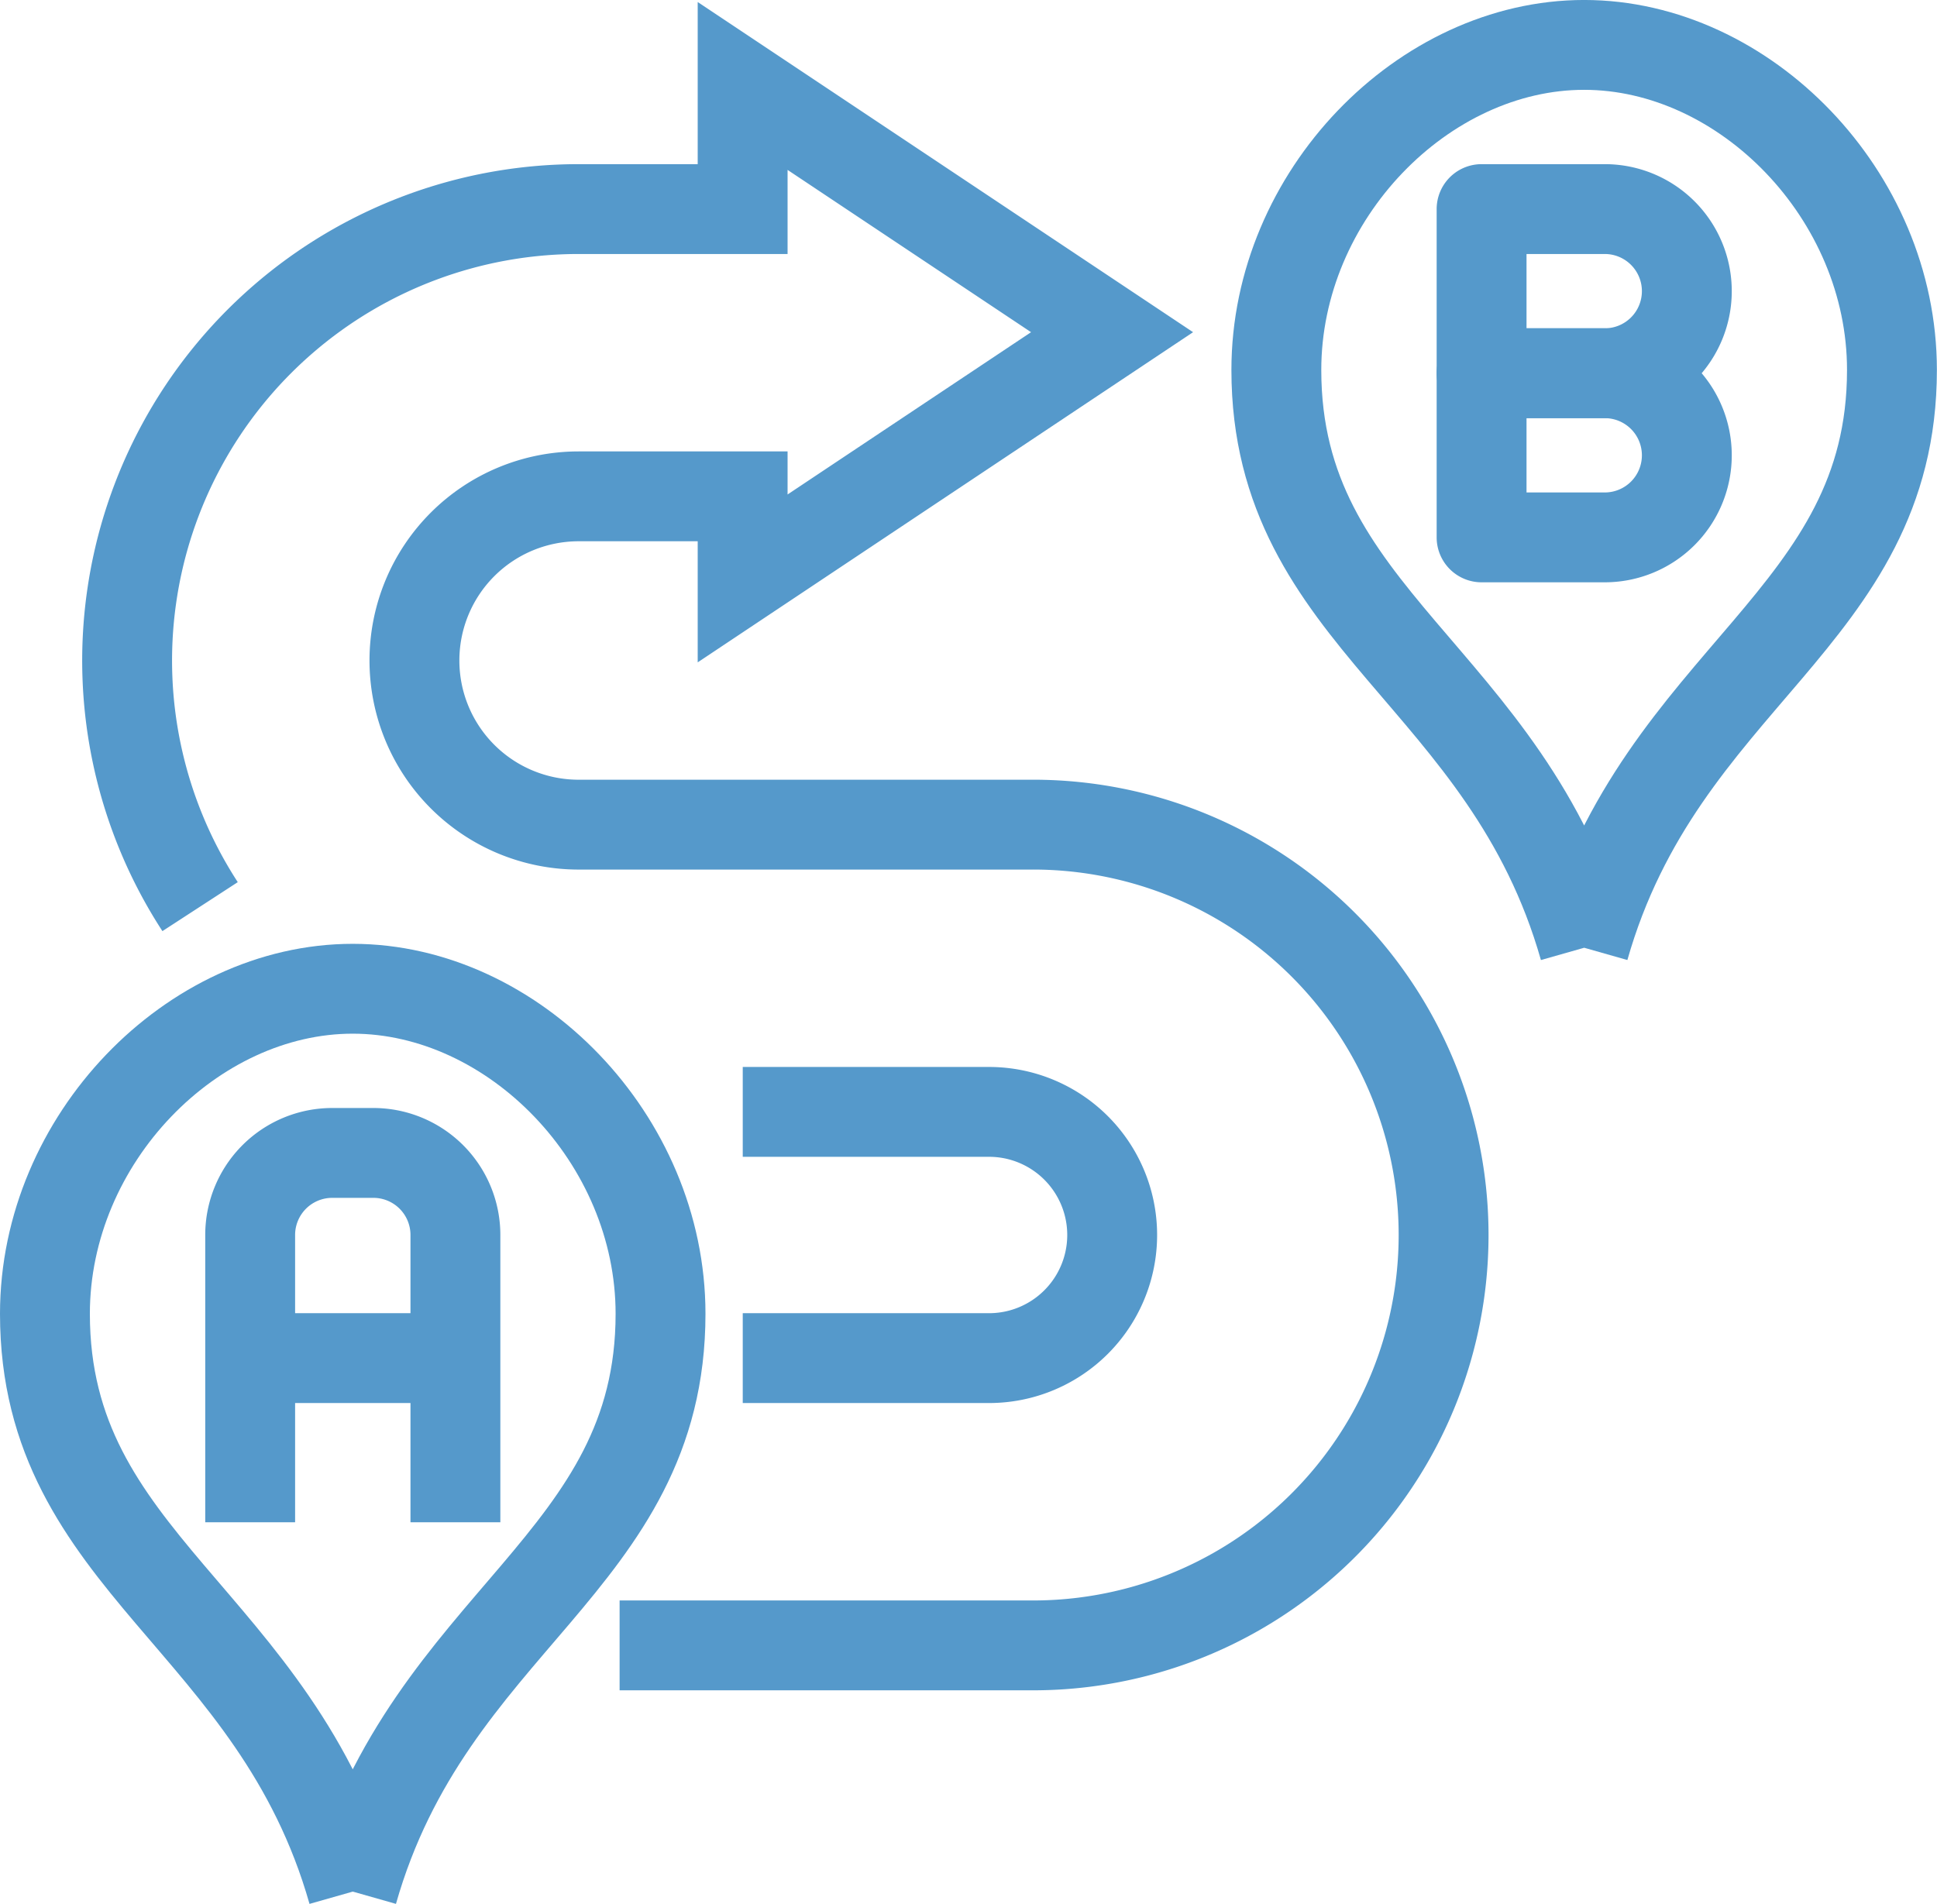 <svg xmlns="http://www.w3.org/2000/svg" width="86.214" height="84.761" viewBox="0 0 86.214 84.761">
  <g id="Group_4536" data-name="Group 4536" transform="translate(-288 -288)">
    <path id="Path_2874" data-name="Path 2874" d="M333.7,330.193c3.444-12.106,13.7-14.618,13.7-25.724,0-7.787-6.555-14.47-13.7-14.47S320,296.683,320,304.47c0,11.106,10.258,13.618,13.7,25.724" transform="translate(24.809)" fill="none" stroke="#5599cb" stroke-linejoin="round" stroke-width="4"/>
    <path id="Path_2875" data-name="Path 2875" d="M295,333.443V320.654A3.653,3.653,0,0,1,298.654,317h1.827a3.653,3.653,0,0,1,3.654,3.654v12.789" transform="translate(4.135 22.328)" fill="none" stroke="#5599cb" stroke-linejoin="round" stroke-width="4"/>
    <line id="Line_388" data-name="Line 388" x2="9.135" transform="translate(299.135 348.463)" fill="none" stroke="#5599cb" stroke-linejoin="round" stroke-width="4"/>
    <path id="Path_2876" data-name="Path 2876" d="M303.7,353.193c3.444-12.106,13.7-14.618,13.7-25.724,0-7.787-6.555-14.47-13.7-14.47S290,319.683,290,327.47c0,11.106,10.258,13.618,13.7,25.724" transform="translate(0 19.02)" fill="none" stroke="#5599cb" stroke-linejoin="round" stroke-width="4"/>
    <path id="Path_2877" data-name="Path 2877" d="M307,316h10.962a5.481,5.481,0,0,1,0,10.962H307" transform="translate(14.059 21.501)" fill="none" stroke="#5599cb" stroke-miterlimit="10" stroke-width="4"/>
    <path id="Path_2878" data-name="Path 2878" d="M313.924,360.425h18.27a18.27,18.27,0,1,0,0-36.539H312.1a7.308,7.308,0,0,1,0-14.616H319.4v3.654l16.443-10.962L319.4,291v5.481H312.1a20.1,20.1,0,0,0-16.848,31.055" transform="translate(1.654 0.827)" fill="none" stroke="#5599cb" stroke-miterlimit="10" stroke-width="4"/>
    <path id="Path_2879" data-name="Path 2879" d="M325,305.308V298h5.481a3.653,3.653,0,0,1,3.654,3.654h0a3.653,3.653,0,0,1-3.654,3.654Z" transform="translate(28.944 6.616)" fill="none" stroke="#5599cb" stroke-linejoin="round" stroke-width="4"/>
    <path id="Path_2880" data-name="Path 2880" d="M325,301.308V294h5.481a3.653,3.653,0,0,1,3.654,3.654h0a3.653,3.653,0,0,1-3.654,3.654Z" transform="translate(28.944 3.308)" fill="none" stroke="#5599cb" stroke-linejoin="round" stroke-width="4"/>
  </g>
</svg>
